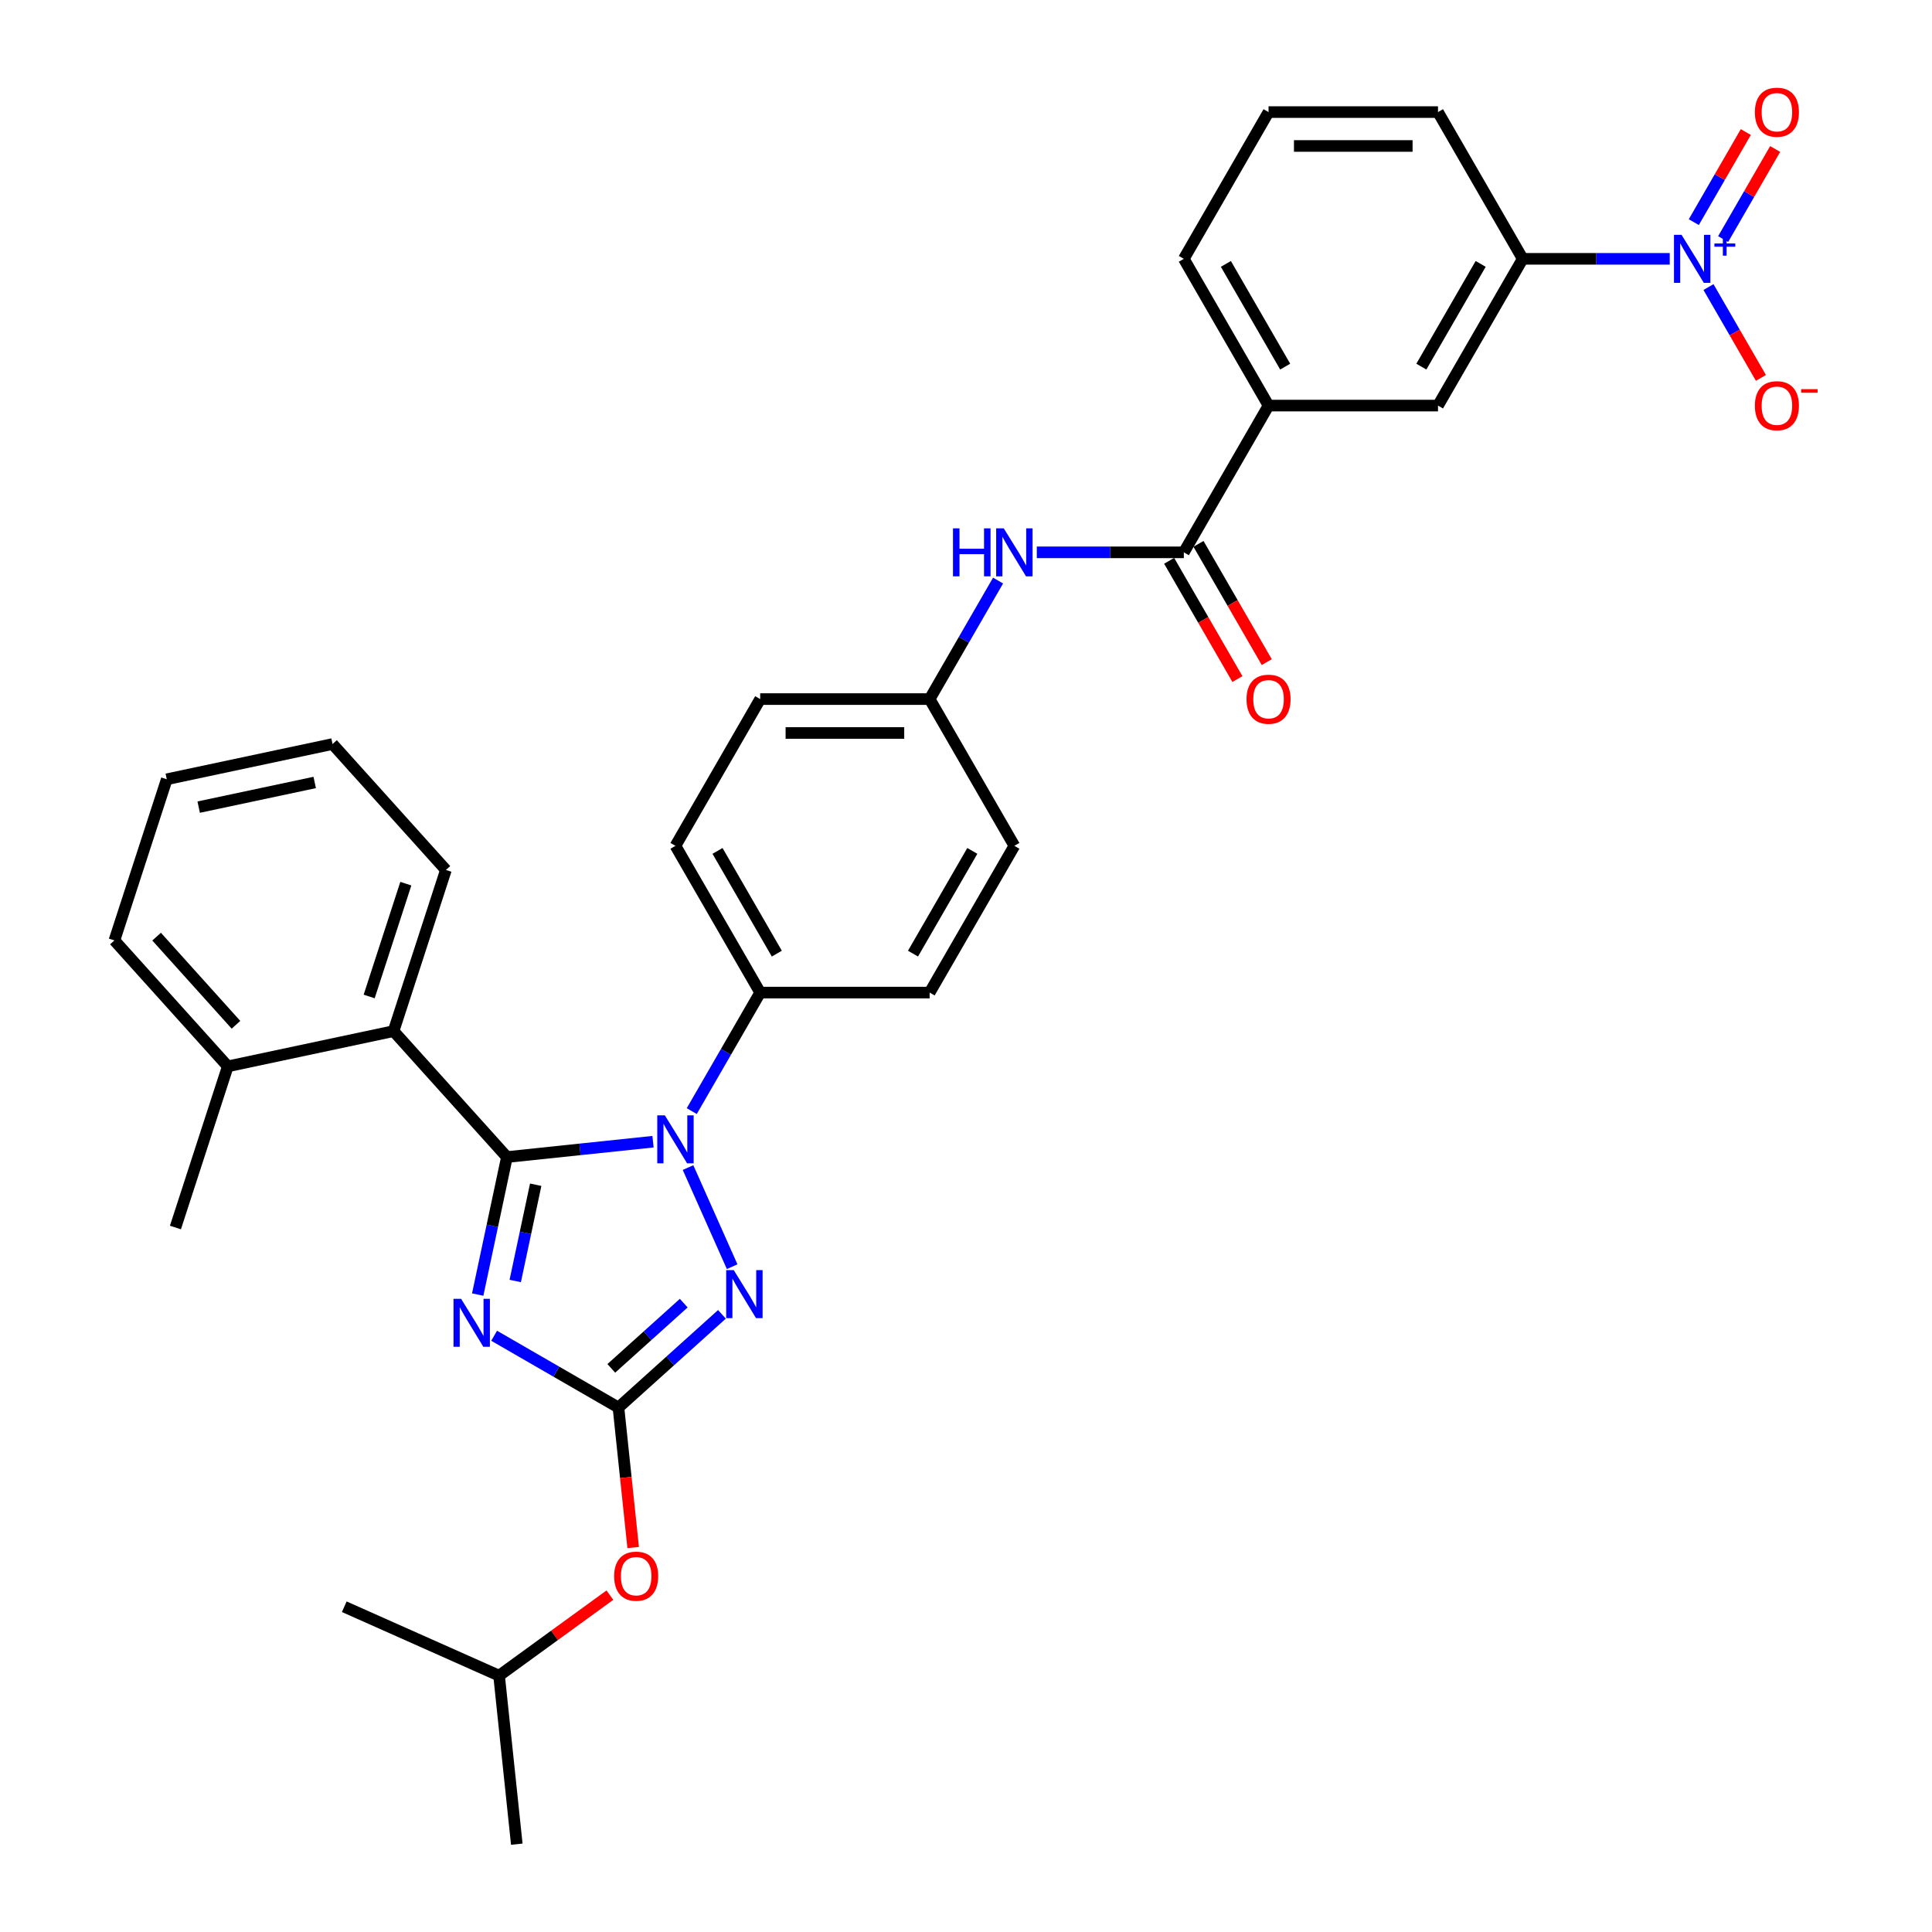 <?xml version='1.0' encoding='iso-8859-1'?>
<svg version='1.1' baseProfile='full'
              xmlns='http://www.w3.org/2000/svg'
                      xmlns:rdkit='http://www.rdkit.org/xml'
                      xmlns:xlink='http://www.w3.org/1999/xlink'
                  xml:space='preserve'
width='1000px' height='1000px' viewBox='0 0 1000 1000'>
<!-- END OF HEADER -->
<rect style='opacity:1.0;fill:#FFFFFF;stroke:none' width='1000' height='1000' x='0' y='0'> </rect>
<path class='bond-0' d='M 864.256,133.972 L 826.208,133.972' style='fill:none;fill-rule:evenodd;stroke:#0000FF;stroke-width:6px;stroke-linecap:butt;stroke-linejoin:miter;stroke-opacity:1' />
<path class='bond-0' d='M 826.208,133.972 L 788.16,133.972' style='fill:none;fill-rule:evenodd;stroke:#000000;stroke-width:6px;stroke-linecap:butt;stroke-linejoin:miter;stroke-opacity:1' />
<path class='bond-1' d='M 884.305,148.585 L 897.877,172.092' style='fill:none;fill-rule:evenodd;stroke:#0000FF;stroke-width:6px;stroke-linecap:butt;stroke-linejoin:miter;stroke-opacity:1' />
<path class='bond-1' d='M 897.877,172.092 L 911.449,195.6' style='fill:none;fill-rule:evenodd;stroke:#FF0000;stroke-width:6px;stroke-linecap:butt;stroke-linejoin:miter;stroke-opacity:1' />
<path class='bond-2' d='M 891.901,123.746 L 905.362,100.431' style='fill:none;fill-rule:evenodd;stroke:#0000FF;stroke-width:6px;stroke-linecap:butt;stroke-linejoin:miter;stroke-opacity:1' />
<path class='bond-2' d='M 905.362,100.431 L 918.822,77.117' style='fill:none;fill-rule:evenodd;stroke:#FF0000;stroke-width:6px;stroke-linecap:butt;stroke-linejoin:miter;stroke-opacity:1' />
<path class='bond-2' d='M 876.71,114.975 L 890.17,91.66' style='fill:none;fill-rule:evenodd;stroke:#0000FF;stroke-width:6px;stroke-linecap:butt;stroke-linejoin:miter;stroke-opacity:1' />
<path class='bond-2' d='M 890.17,91.66 L 903.631,68.346' style='fill:none;fill-rule:evenodd;stroke:#FF0000;stroke-width:6px;stroke-linecap:butt;stroke-linejoin:miter;stroke-opacity:1' />
<path class='bond-3' d='M 536.647,285.888 L 574.695,285.888' style='fill:none;fill-rule:evenodd;stroke:#0000FF;stroke-width:6px;stroke-linecap:butt;stroke-linejoin:miter;stroke-opacity:1' />
<path class='bond-3' d='M 574.695,285.888 L 612.743,285.888' style='fill:none;fill-rule:evenodd;stroke:#000000;stroke-width:6px;stroke-linecap:butt;stroke-linejoin:miter;stroke-opacity:1' />
<path class='bond-4' d='M 516.598,300.501 L 498.889,331.174' style='fill:none;fill-rule:evenodd;stroke:#0000FF;stroke-width:6px;stroke-linecap:butt;stroke-linejoin:miter;stroke-opacity:1' />
<path class='bond-4' d='M 498.889,331.174 L 481.18,361.846' style='fill:none;fill-rule:evenodd;stroke:#000000;stroke-width:6px;stroke-linecap:butt;stroke-linejoin:miter;stroke-opacity:1' />
<path class='bond-5' d='M 605.147,290.274 L 622.815,320.877' style='fill:none;fill-rule:evenodd;stroke:#000000;stroke-width:6px;stroke-linecap:butt;stroke-linejoin:miter;stroke-opacity:1' />
<path class='bond-5' d='M 622.815,320.877 L 640.484,351.479' style='fill:none;fill-rule:evenodd;stroke:#FF0000;stroke-width:6px;stroke-linecap:butt;stroke-linejoin:miter;stroke-opacity:1' />
<path class='bond-5' d='M 620.338,281.503 L 638.007,312.106' style='fill:none;fill-rule:evenodd;stroke:#000000;stroke-width:6px;stroke-linecap:butt;stroke-linejoin:miter;stroke-opacity:1' />
<path class='bond-5' d='M 638.007,312.106 L 655.675,342.708' style='fill:none;fill-rule:evenodd;stroke:#FF0000;stroke-width:6px;stroke-linecap:butt;stroke-linejoin:miter;stroke-opacity:1' />
<path class='bond-6' d='M 612.743,285.888 L 656.597,209.93' style='fill:none;fill-rule:evenodd;stroke:#000000;stroke-width:6px;stroke-linecap:butt;stroke-linejoin:miter;stroke-opacity:1' />
<path class='bond-7' d='M 788.16,133.972 L 744.306,209.93' style='fill:none;fill-rule:evenodd;stroke:#000000;stroke-width:6px;stroke-linecap:butt;stroke-linejoin:miter;stroke-opacity:1' />
<path class='bond-7' d='M 766.39,136.595 L 735.692,189.766' style='fill:none;fill-rule:evenodd;stroke:#000000;stroke-width:6px;stroke-linecap:butt;stroke-linejoin:miter;stroke-opacity:1' />
<path class='bond-8' d='M 788.16,133.972 L 744.306,58.014' style='fill:none;fill-rule:evenodd;stroke:#000000;stroke-width:6px;stroke-linecap:butt;stroke-linejoin:miter;stroke-opacity:1' />
<path class='bond-9' d='M 356.122,604.333 L 378.963,655.634' style='fill:none;fill-rule:evenodd;stroke:#0000FF;stroke-width:6px;stroke-linecap:butt;stroke-linejoin:miter;stroke-opacity:1' />
<path class='bond-10' d='M 338.004,590.941 L 300.196,594.915' style='fill:none;fill-rule:evenodd;stroke:#0000FF;stroke-width:6px;stroke-linecap:butt;stroke-linejoin:miter;stroke-opacity:1' />
<path class='bond-10' d='M 300.196,594.915 L 262.388,598.889' style='fill:none;fill-rule:evenodd;stroke:#000000;stroke-width:6px;stroke-linecap:butt;stroke-linejoin:miter;stroke-opacity:1' />
<path class='bond-11' d='M 358.053,575.108 L 375.762,544.435' style='fill:none;fill-rule:evenodd;stroke:#0000FF;stroke-width:6px;stroke-linecap:butt;stroke-linejoin:miter;stroke-opacity:1' />
<path class='bond-11' d='M 375.762,544.435 L 393.471,513.762' style='fill:none;fill-rule:evenodd;stroke:#000000;stroke-width:6px;stroke-linecap:butt;stroke-linejoin:miter;stroke-opacity:1' />
<path class='bond-12' d='M 373.678,680.302 L 346.894,704.419' style='fill:none;fill-rule:evenodd;stroke:#0000FF;stroke-width:6px;stroke-linecap:butt;stroke-linejoin:miter;stroke-opacity:1' />
<path class='bond-12' d='M 346.894,704.419 L 320.111,728.535' style='fill:none;fill-rule:evenodd;stroke:#000000;stroke-width:6px;stroke-linecap:butt;stroke-linejoin:miter;stroke-opacity:1' />
<path class='bond-12' d='M 353.905,674.501 L 335.157,691.383' style='fill:none;fill-rule:evenodd;stroke:#0000FF;stroke-width:6px;stroke-linecap:butt;stroke-linejoin:miter;stroke-opacity:1' />
<path class='bond-12' d='M 335.157,691.383 L 316.408,708.264' style='fill:none;fill-rule:evenodd;stroke:#000000;stroke-width:6px;stroke-linecap:butt;stroke-linejoin:miter;stroke-opacity:1' />
<path class='bond-13' d='M 320.111,728.535 L 287.938,709.96' style='fill:none;fill-rule:evenodd;stroke:#000000;stroke-width:6px;stroke-linecap:butt;stroke-linejoin:miter;stroke-opacity:1' />
<path class='bond-13' d='M 287.938,709.96 L 255.765,691.385' style='fill:none;fill-rule:evenodd;stroke:#0000FF;stroke-width:6px;stroke-linecap:butt;stroke-linejoin:miter;stroke-opacity:1' />
<path class='bond-14' d='M 320.111,728.535 L 323.919,764.773' style='fill:none;fill-rule:evenodd;stroke:#000000;stroke-width:6px;stroke-linecap:butt;stroke-linejoin:miter;stroke-opacity:1' />
<path class='bond-14' d='M 323.919,764.773 L 327.728,801.011' style='fill:none;fill-rule:evenodd;stroke:#FF0000;stroke-width:6px;stroke-linecap:butt;stroke-linejoin:miter;stroke-opacity:1' />
<path class='bond-15' d='M 247.258,670.068 L 254.823,634.478' style='fill:none;fill-rule:evenodd;stroke:#0000FF;stroke-width:6px;stroke-linecap:butt;stroke-linejoin:miter;stroke-opacity:1' />
<path class='bond-15' d='M 254.823,634.478 L 262.388,598.889' style='fill:none;fill-rule:evenodd;stroke:#000000;stroke-width:6px;stroke-linecap:butt;stroke-linejoin:miter;stroke-opacity:1' />
<path class='bond-15' d='M 266.686,663.039 L 271.982,638.126' style='fill:none;fill-rule:evenodd;stroke:#0000FF;stroke-width:6px;stroke-linecap:butt;stroke-linejoin:miter;stroke-opacity:1' />
<path class='bond-15' d='M 271.982,638.126 L 277.277,613.213' style='fill:none;fill-rule:evenodd;stroke:#000000;stroke-width:6px;stroke-linecap:butt;stroke-linejoin:miter;stroke-opacity:1' />
<path class='bond-16' d='M 262.388,598.889 L 203.7,533.708' style='fill:none;fill-rule:evenodd;stroke:#000000;stroke-width:6px;stroke-linecap:butt;stroke-linejoin:miter;stroke-opacity:1' />
<path class='bond-17' d='M 315.684,825.641 L 287.002,846.479' style='fill:none;fill-rule:evenodd;stroke:#FF0000;stroke-width:6px;stroke-linecap:butt;stroke-linejoin:miter;stroke-opacity:1' />
<path class='bond-17' d='M 287.002,846.479 L 258.321,867.317' style='fill:none;fill-rule:evenodd;stroke:#000000;stroke-width:6px;stroke-linecap:butt;stroke-linejoin:miter;stroke-opacity:1' />
<path class='bond-18' d='M 481.18,361.846 L 393.471,361.846' style='fill:none;fill-rule:evenodd;stroke:#000000;stroke-width:6px;stroke-linecap:butt;stroke-linejoin:miter;stroke-opacity:1' />
<path class='bond-18' d='M 468.023,379.388 L 406.627,379.388' style='fill:none;fill-rule:evenodd;stroke:#000000;stroke-width:6px;stroke-linecap:butt;stroke-linejoin:miter;stroke-opacity:1' />
<path class='bond-19' d='M 481.18,361.846 L 525.034,437.804' style='fill:none;fill-rule:evenodd;stroke:#000000;stroke-width:6px;stroke-linecap:butt;stroke-linejoin:miter;stroke-opacity:1' />
<path class='bond-20' d='M 203.7,533.708 L 230.803,450.292' style='fill:none;fill-rule:evenodd;stroke:#000000;stroke-width:6px;stroke-linecap:butt;stroke-linejoin:miter;stroke-opacity:1' />
<path class='bond-20' d='M 191.082,515.775 L 210.054,457.384' style='fill:none;fill-rule:evenodd;stroke:#000000;stroke-width:6px;stroke-linecap:butt;stroke-linejoin:miter;stroke-opacity:1' />
<path class='bond-21' d='M 203.7,533.708 L 117.907,551.944' style='fill:none;fill-rule:evenodd;stroke:#000000;stroke-width:6px;stroke-linecap:butt;stroke-linejoin:miter;stroke-opacity:1' />
<path class='bond-22' d='M 230.803,450.292 L 172.114,385.112' style='fill:none;fill-rule:evenodd;stroke:#000000;stroke-width:6px;stroke-linecap:butt;stroke-linejoin:miter;stroke-opacity:1' />
<path class='bond-23' d='M 117.907,551.944 L 59.219,486.764' style='fill:none;fill-rule:evenodd;stroke:#000000;stroke-width:6px;stroke-linecap:butt;stroke-linejoin:miter;stroke-opacity:1' />
<path class='bond-23' d='M 122.14,530.429 L 81.058,484.803' style='fill:none;fill-rule:evenodd;stroke:#000000;stroke-width:6px;stroke-linecap:butt;stroke-linejoin:miter;stroke-opacity:1' />
<path class='bond-24' d='M 117.907,551.944 L 90.804,635.36' style='fill:none;fill-rule:evenodd;stroke:#000000;stroke-width:6px;stroke-linecap:butt;stroke-linejoin:miter;stroke-opacity:1' />
<path class='bond-25' d='M 258.321,867.317 L 267.489,954.545' style='fill:none;fill-rule:evenodd;stroke:#000000;stroke-width:6px;stroke-linecap:butt;stroke-linejoin:miter;stroke-opacity:1' />
<path class='bond-26' d='M 258.321,867.317 L 178.195,831.643' style='fill:none;fill-rule:evenodd;stroke:#000000;stroke-width:6px;stroke-linecap:butt;stroke-linejoin:miter;stroke-opacity:1' />
<path class='bond-27' d='M 172.114,385.112 L 86.322,403.348' style='fill:none;fill-rule:evenodd;stroke:#000000;stroke-width:6px;stroke-linecap:butt;stroke-linejoin:miter;stroke-opacity:1' />
<path class='bond-27' d='M 162.893,405.006 L 102.838,417.771' style='fill:none;fill-rule:evenodd;stroke:#000000;stroke-width:6px;stroke-linecap:butt;stroke-linejoin:miter;stroke-opacity:1' />
<path class='bond-28' d='M 59.219,486.764 L 86.322,403.348' style='fill:none;fill-rule:evenodd;stroke:#000000;stroke-width:6px;stroke-linecap:butt;stroke-linejoin:miter;stroke-opacity:1' />
<path class='bond-29' d='M 393.471,361.846 L 349.616,437.804' style='fill:none;fill-rule:evenodd;stroke:#000000;stroke-width:6px;stroke-linecap:butt;stroke-linejoin:miter;stroke-opacity:1' />
<path class='bond-30' d='M 525.034,437.804 L 481.18,513.762' style='fill:none;fill-rule:evenodd;stroke:#000000;stroke-width:6px;stroke-linecap:butt;stroke-linejoin:miter;stroke-opacity:1' />
<path class='bond-30' d='M 503.264,440.427 L 472.566,493.598' style='fill:none;fill-rule:evenodd;stroke:#000000;stroke-width:6px;stroke-linecap:butt;stroke-linejoin:miter;stroke-opacity:1' />
<path class='bond-31' d='M 393.471,513.762 L 481.18,513.762' style='fill:none;fill-rule:evenodd;stroke:#000000;stroke-width:6px;stroke-linecap:butt;stroke-linejoin:miter;stroke-opacity:1' />
<path class='bond-32' d='M 393.471,513.762 L 349.616,437.804' style='fill:none;fill-rule:evenodd;stroke:#000000;stroke-width:6px;stroke-linecap:butt;stroke-linejoin:miter;stroke-opacity:1' />
<path class='bond-32' d='M 402.084,493.598 L 371.386,440.427' style='fill:none;fill-rule:evenodd;stroke:#000000;stroke-width:6px;stroke-linecap:butt;stroke-linejoin:miter;stroke-opacity:1' />
<path class='bond-33' d='M 656.597,209.93 L 744.306,209.93' style='fill:none;fill-rule:evenodd;stroke:#000000;stroke-width:6px;stroke-linecap:butt;stroke-linejoin:miter;stroke-opacity:1' />
<path class='bond-34' d='M 656.597,209.93 L 612.743,133.972' style='fill:none;fill-rule:evenodd;stroke:#000000;stroke-width:6px;stroke-linecap:butt;stroke-linejoin:miter;stroke-opacity:1' />
<path class='bond-34' d='M 665.211,189.766 L 634.512,136.595' style='fill:none;fill-rule:evenodd;stroke:#000000;stroke-width:6px;stroke-linecap:butt;stroke-linejoin:miter;stroke-opacity:1' />
<path class='bond-35' d='M 744.306,58.014 L 656.597,58.014' style='fill:none;fill-rule:evenodd;stroke:#000000;stroke-width:6px;stroke-linecap:butt;stroke-linejoin:miter;stroke-opacity:1' />
<path class='bond-35' d='M 731.15,75.556 L 669.753,75.556' style='fill:none;fill-rule:evenodd;stroke:#000000;stroke-width:6px;stroke-linecap:butt;stroke-linejoin:miter;stroke-opacity:1' />
<path class='bond-36' d='M 612.743,133.972 L 656.597,58.014' style='fill:none;fill-rule:evenodd;stroke:#000000;stroke-width:6px;stroke-linecap:butt;stroke-linejoin:miter;stroke-opacity:1' />
<path  class='atom-0' d='M 870.378 121.553
L 878.518 134.709
Q 879.325 136.007, 880.623 138.358
Q 881.921 140.708, 881.991 140.849
L 881.991 121.553
L 885.289 121.553
L 885.289 146.392
L 881.886 146.392
L 873.15 132.008
Q 872.133 130.324, 871.045 128.394
Q 869.992 126.465, 869.677 125.868
L 869.677 146.392
L 866.449 146.392
L 866.449 121.553
L 870.378 121.553
' fill='#0000FF'/>
<path  class='atom-0' d='M 887.373 126.03
L 891.749 126.03
L 891.749 121.422
L 893.694 121.422
L 893.694 126.03
L 898.186 126.03
L 898.186 127.697
L 893.694 127.697
L 893.694 132.328
L 891.749 132.328
L 891.749 127.697
L 887.373 127.697
L 887.373 126.03
' fill='#0000FF'/>
<path  class='atom-1' d='M 493.266 273.469
L 496.634 273.469
L 496.634 284.029
L 509.334 284.029
L 509.334 273.469
L 512.702 273.469
L 512.702 298.308
L 509.334 298.308
L 509.334 286.836
L 496.634 286.836
L 496.634 298.308
L 493.266 298.308
L 493.266 273.469
' fill='#0000FF'/>
<path  class='atom-1' d='M 519.543 273.469
L 527.683 286.625
Q 528.49 287.923, 529.788 290.274
Q 531.086 292.624, 531.156 292.765
L 531.156 273.469
L 534.454 273.469
L 534.454 298.308
L 531.051 298.308
L 522.315 283.924
Q 521.298 282.24, 520.21 280.31
Q 519.157 278.381, 518.842 277.784
L 518.842 298.308
L 515.614 298.308
L 515.614 273.469
L 519.543 273.469
' fill='#0000FF'/>
<path  class='atom-3' d='M 645.195 361.917
Q 645.195 355.952, 648.142 352.619
Q 651.089 349.287, 656.597 349.287
Q 662.105 349.287, 665.052 352.619
Q 667.999 355.952, 667.999 361.917
Q 667.999 367.951, 665.017 371.389
Q 662.035 374.792, 656.597 374.792
Q 651.124 374.792, 648.142 371.389
Q 645.195 367.986, 645.195 361.917
M 656.597 371.986
Q 660.386 371.986, 662.421 369.46
Q 664.491 366.898, 664.491 361.917
Q 664.491 357.04, 662.421 354.584
Q 660.386 352.093, 656.597 352.093
Q 652.808 352.093, 650.738 354.549
Q 648.703 357.005, 648.703 361.917
Q 648.703 366.934, 650.738 369.46
Q 652.808 371.986, 656.597 371.986
' fill='#FF0000'/>
<path  class='atom-5' d='M 344.126 577.301
L 352.265 590.457
Q 353.072 591.755, 354.37 594.106
Q 355.668 596.456, 355.739 596.597
L 355.739 577.301
L 359.036 577.301
L 359.036 602.14
L 355.633 602.14
L 346.897 587.756
Q 345.88 586.072, 344.792 584.142
Q 343.74 582.213, 343.424 581.616
L 343.424 602.14
L 340.197 602.14
L 340.197 577.301
L 344.126 577.301
' fill='#0000FF'/>
<path  class='atom-6' d='M 379.8 657.427
L 387.94 670.583
Q 388.747 671.881, 390.045 674.232
Q 391.343 676.582, 391.413 676.723
L 391.413 657.427
L 394.711 657.427
L 394.711 682.266
L 391.308 682.266
L 382.572 667.882
Q 381.554 666.198, 380.467 664.268
Q 379.414 662.339, 379.099 661.742
L 379.099 682.266
L 375.871 682.266
L 375.871 657.427
L 379.8 657.427
' fill='#0000FF'/>
<path  class='atom-8' d='M 238.662 672.261
L 246.801 685.417
Q 247.608 686.715, 248.906 689.066
Q 250.204 691.417, 250.275 691.557
L 250.275 672.261
L 253.572 672.261
L 253.572 697.1
L 250.169 697.1
L 241.434 682.716
Q 240.416 681.032, 239.329 679.102
Q 238.276 677.173, 237.96 676.576
L 237.96 697.1
L 234.733 697.1
L 234.733 672.261
L 238.662 672.261
' fill='#0000FF'/>
<path  class='atom-10' d='M 317.876 815.833
Q 317.876 809.869, 320.823 806.536
Q 323.77 803.203, 329.279 803.203
Q 334.787 803.203, 337.734 806.536
Q 340.681 809.869, 340.681 815.833
Q 340.681 821.868, 337.699 825.306
Q 334.717 828.709, 329.279 828.709
Q 323.806 828.709, 320.823 825.306
Q 317.876 821.903, 317.876 815.833
M 329.279 825.902
Q 333.068 825.902, 335.102 823.376
Q 337.172 820.815, 337.172 815.833
Q 337.172 810.957, 335.102 808.501
Q 333.068 806.01, 329.279 806.01
Q 325.49 806.01, 323.42 808.466
Q 321.385 810.922, 321.385 815.833
Q 321.385 820.85, 323.42 823.376
Q 325.49 825.902, 329.279 825.902
' fill='#FF0000'/>
<path  class='atom-29' d='M 908.321 210.001
Q 908.321 204.036, 911.268 200.703
Q 914.215 197.371, 919.723 197.371
Q 925.231 197.371, 928.178 200.703
Q 931.125 204.036, 931.125 210.001
Q 931.125 216.035, 928.143 219.473
Q 925.161 222.876, 919.723 222.876
Q 914.25 222.876, 911.268 219.473
Q 908.321 216.07, 908.321 210.001
M 919.723 220.07
Q 923.512 220.07, 925.547 217.544
Q 927.617 214.982, 927.617 210.001
Q 927.617 205.124, 925.547 202.668
Q 923.512 200.177, 919.723 200.177
Q 915.934 200.177, 913.864 202.633
Q 911.83 205.089, 911.83 210.001
Q 911.83 215.018, 913.864 217.544
Q 915.934 220.07, 919.723 220.07
' fill='#FF0000'/>
<path  class='atom-29' d='M 932.283 201.425
L 940.781 201.425
L 940.781 203.277
L 932.283 203.277
L 932.283 201.425
' fill='#FF0000'/>
<path  class='atom-30' d='M 908.321 58.085
Q 908.321 52.12, 911.268 48.788
Q 914.215 45.455, 919.723 45.455
Q 925.231 45.455, 928.178 48.788
Q 931.125 52.12, 931.125 58.085
Q 931.125 64.119, 928.143 67.557
Q 925.161 70.96, 919.723 70.96
Q 914.25 70.96, 911.268 67.557
Q 908.321 64.154, 908.321 58.085
M 919.723 68.154
Q 923.512 68.154, 925.547 65.628
Q 927.617 63.066, 927.617 58.085
Q 927.617 53.208, 925.547 50.752
Q 923.512 48.261, 919.723 48.261
Q 915.934 48.261, 913.864 50.717
Q 911.83 53.173, 911.83 58.085
Q 911.83 63.102, 913.864 65.628
Q 915.934 68.154, 919.723 68.154
' fill='#FF0000'/>
</svg>
